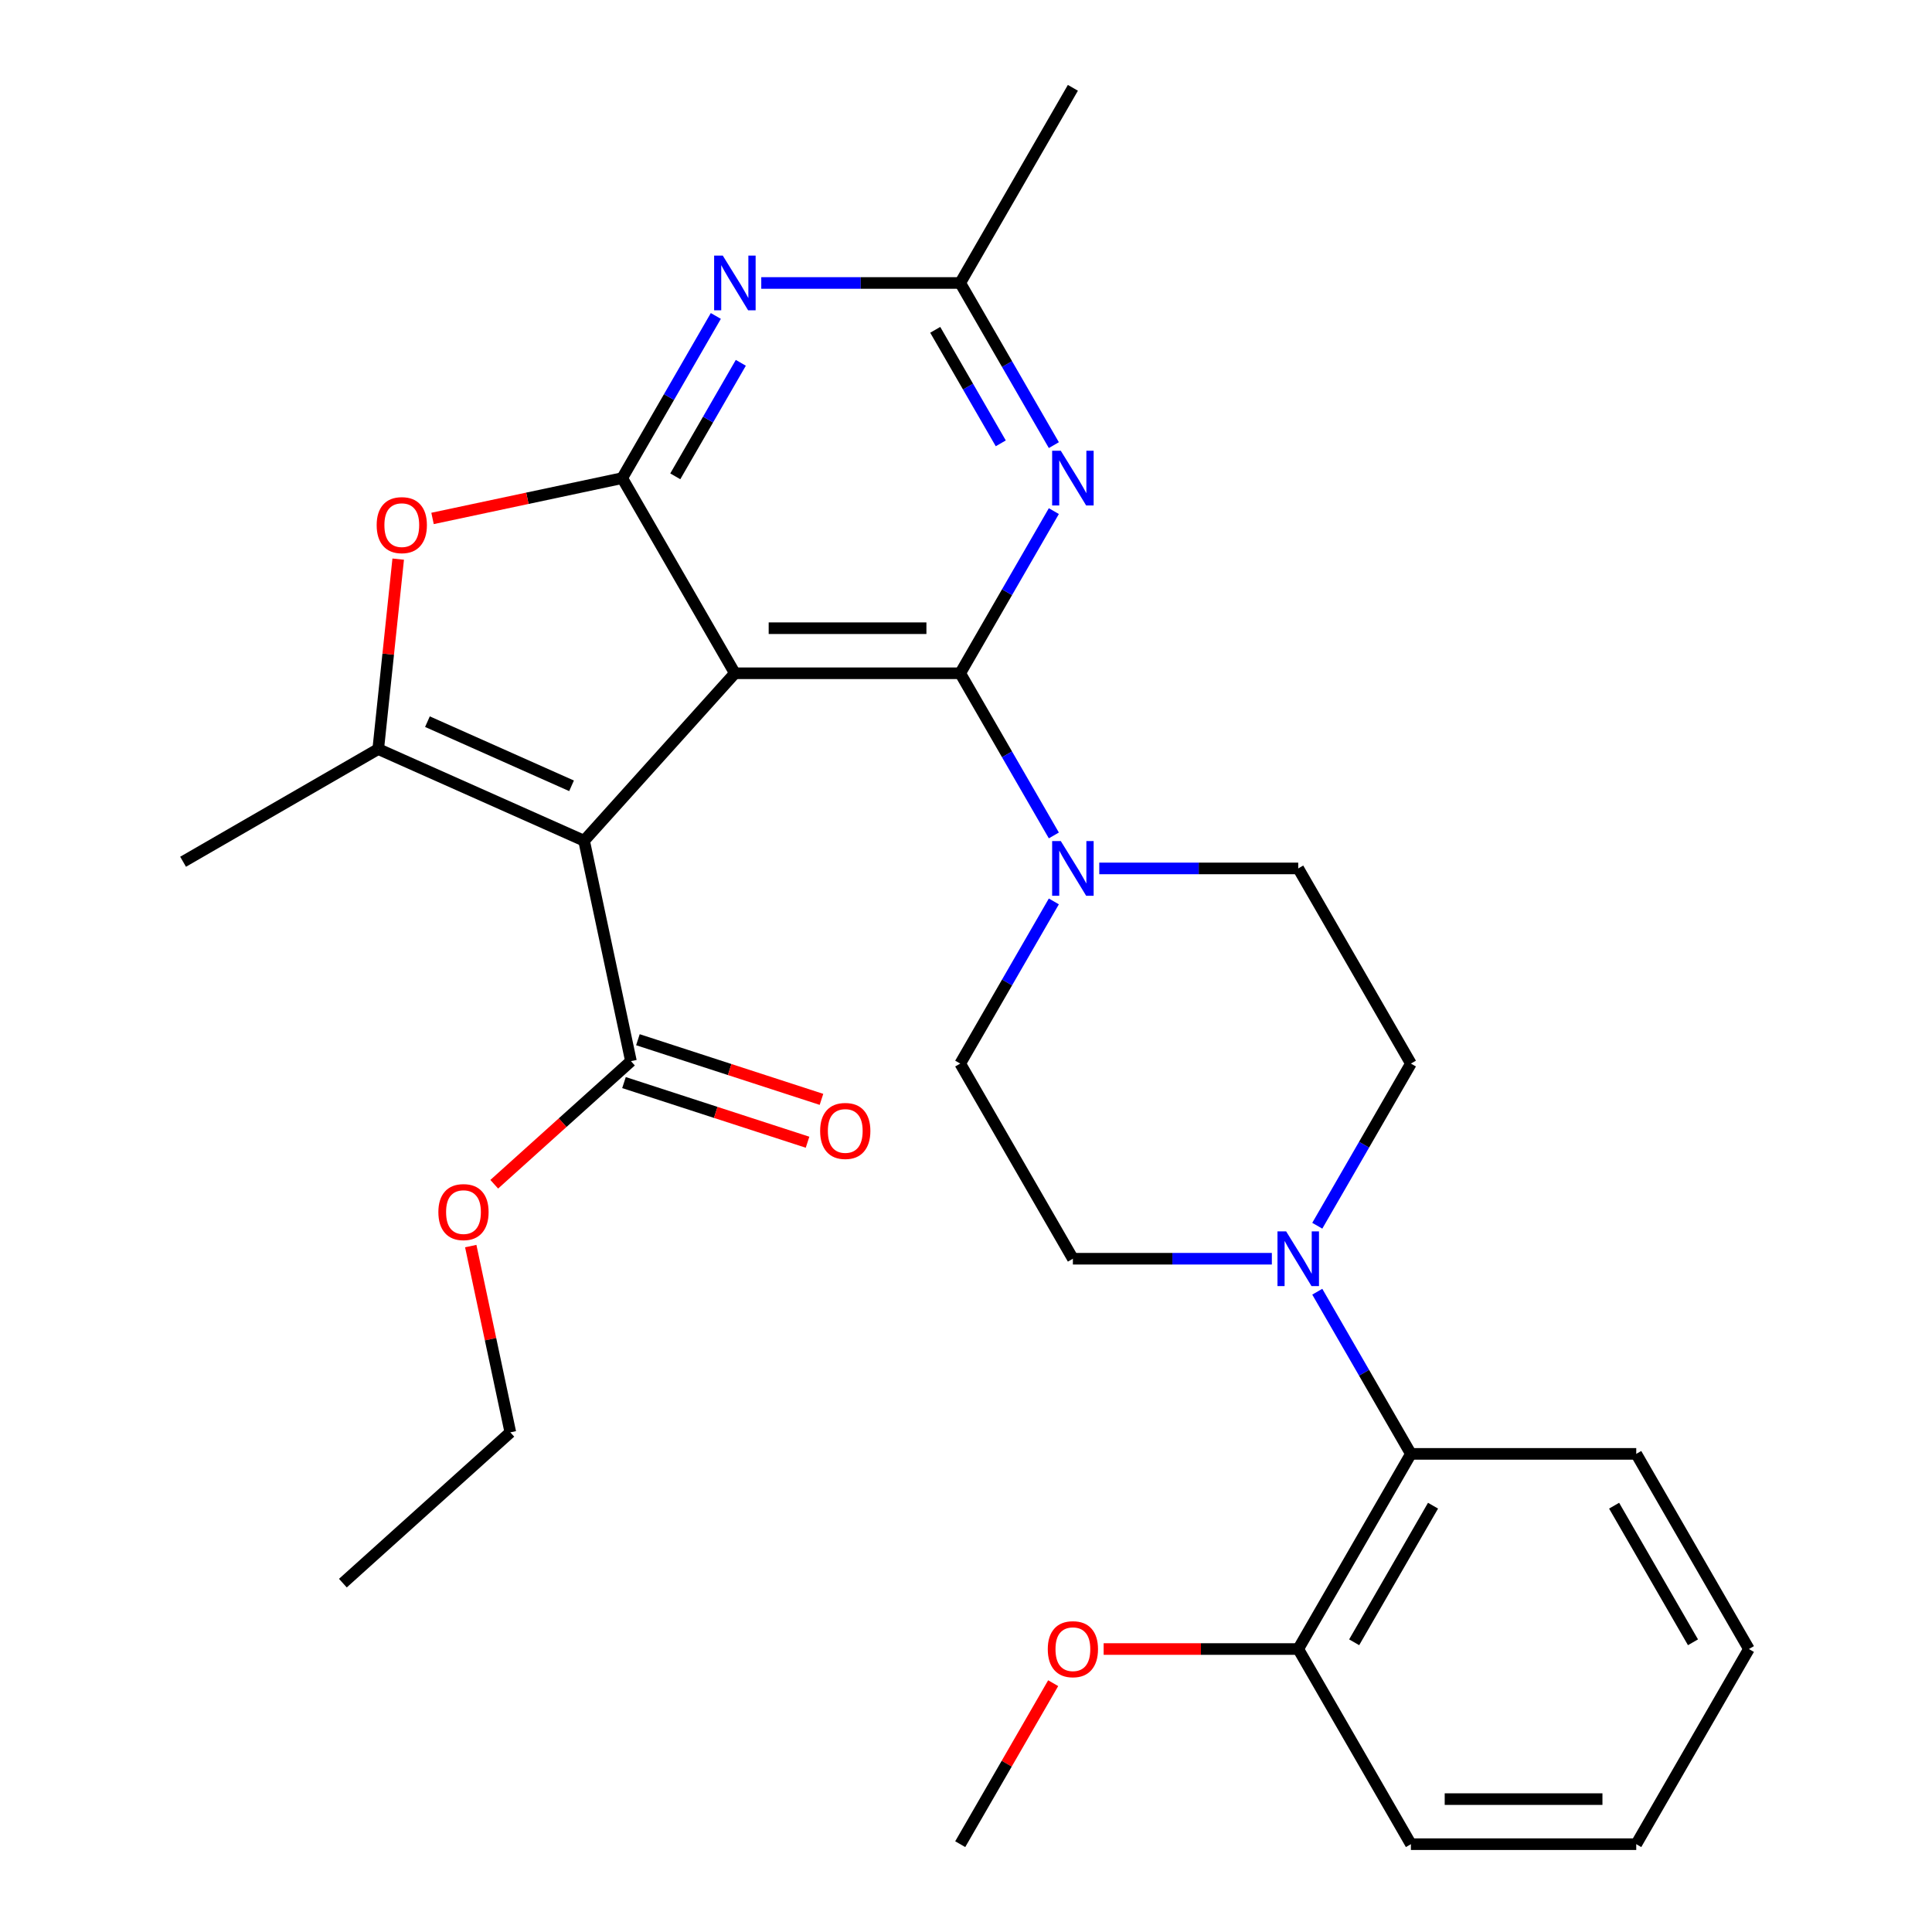 <?xml version='1.0' encoding='iso-8859-1'?>
<svg version='1.1' baseProfile='full'
              xmlns='http://www.w3.org/2000/svg'
                      xmlns:rdkit='http://www.rdkit.org/xml'
                      xmlns:xlink='http://www.w3.org/1999/xlink'
                  xml:space='preserve'
width='1000px' height='1000px' viewBox='0 0 1000 1000'>
<!-- END OF HEADER -->
<rect style='opacity:1.0;fill:#FFFFFF;stroke:none' width='1000' height='1000' x='0' y='0'> </rect>
<path class='bond-0' d='M 380.372,348.485 L 302.327,435.163' style='fill:none;fill-rule:evenodd;stroke:#000000;stroke-width:6px;stroke-linecap:butt;stroke-linejoin:miter;stroke-opacity:1' />
<path class='bond-1' d='M 380.372,348.485 L 497.008,348.485' style='fill:none;fill-rule:evenodd;stroke:#000000;stroke-width:6px;stroke-linecap:butt;stroke-linejoin:miter;stroke-opacity:1' />
<path class='bond-1' d='M 397.867,325.158 L 479.513,325.158' style='fill:none;fill-rule:evenodd;stroke:#000000;stroke-width:6px;stroke-linecap:butt;stroke-linejoin:miter;stroke-opacity:1' />
<path class='bond-2' d='M 380.372,348.485 L 322.054,247.475' style='fill:none;fill-rule:evenodd;stroke:#000000;stroke-width:6px;stroke-linecap:butt;stroke-linejoin:miter;stroke-opacity:1' />
<path class='bond-3' d='M 302.327,435.163 L 195.774,387.722' style='fill:none;fill-rule:evenodd;stroke:#000000;stroke-width:6px;stroke-linecap:butt;stroke-linejoin:miter;stroke-opacity:1' />
<path class='bond-3' d='M 295.832,406.736 L 221.245,373.528' style='fill:none;fill-rule:evenodd;stroke:#000000;stroke-width:6px;stroke-linecap:butt;stroke-linejoin:miter;stroke-opacity:1' />
<path class='bond-9' d='M 302.327,435.163 L 326.577,549.25' style='fill:none;fill-rule:evenodd;stroke:#000000;stroke-width:6px;stroke-linecap:butt;stroke-linejoin:miter;stroke-opacity:1' />
<path class='bond-4' d='M 497.008,348.485 L 521.238,306.518' style='fill:none;fill-rule:evenodd;stroke:#000000;stroke-width:6px;stroke-linecap:butt;stroke-linejoin:miter;stroke-opacity:1' />
<path class='bond-4' d='M 521.238,306.518 L 545.468,264.551' style='fill:none;fill-rule:evenodd;stroke:#0000FF;stroke-width:6px;stroke-linecap:butt;stroke-linejoin:miter;stroke-opacity:1' />
<path class='bond-7' d='M 497.008,348.485 L 521.238,390.452' style='fill:none;fill-rule:evenodd;stroke:#000000;stroke-width:6px;stroke-linecap:butt;stroke-linejoin:miter;stroke-opacity:1' />
<path class='bond-7' d='M 521.238,390.452 L 545.468,432.419' style='fill:none;fill-rule:evenodd;stroke:#0000FF;stroke-width:6px;stroke-linecap:butt;stroke-linejoin:miter;stroke-opacity:1' />
<path class='bond-5' d='M 322.054,247.475 L 272.968,257.908' style='fill:none;fill-rule:evenodd;stroke:#000000;stroke-width:6px;stroke-linecap:butt;stroke-linejoin:miter;stroke-opacity:1' />
<path class='bond-5' d='M 272.968,257.908 L 223.882,268.342' style='fill:none;fill-rule:evenodd;stroke:#FF0000;stroke-width:6px;stroke-linecap:butt;stroke-linejoin:miter;stroke-opacity:1' />
<path class='bond-6' d='M 322.054,247.475 L 346.283,205.508' style='fill:none;fill-rule:evenodd;stroke:#000000;stroke-width:6px;stroke-linecap:butt;stroke-linejoin:miter;stroke-opacity:1' />
<path class='bond-6' d='M 346.283,205.508 L 370.513,163.541' style='fill:none;fill-rule:evenodd;stroke:#0000FF;stroke-width:6px;stroke-linecap:butt;stroke-linejoin:miter;stroke-opacity:1' />
<path class='bond-6' d='M 349.525,246.548 L 366.485,217.171' style='fill:none;fill-rule:evenodd;stroke:#000000;stroke-width:6px;stroke-linecap:butt;stroke-linejoin:miter;stroke-opacity:1' />
<path class='bond-6' d='M 366.485,217.171 L 383.446,187.794' style='fill:none;fill-rule:evenodd;stroke:#0000FF;stroke-width:6px;stroke-linecap:butt;stroke-linejoin:miter;stroke-opacity:1' />
<path class='bond-19' d='M 195.774,387.722 L 94.764,446.04' style='fill:none;fill-rule:evenodd;stroke:#000000;stroke-width:6px;stroke-linecap:butt;stroke-linejoin:miter;stroke-opacity:1' />
<path class='bond-29' d='M 195.774,387.722 L 200.941,338.562' style='fill:none;fill-rule:evenodd;stroke:#000000;stroke-width:6px;stroke-linecap:butt;stroke-linejoin:miter;stroke-opacity:1' />
<path class='bond-29' d='M 200.941,338.562 L 206.108,289.401' style='fill:none;fill-rule:evenodd;stroke:#FF0000;stroke-width:6px;stroke-linecap:butt;stroke-linejoin:miter;stroke-opacity:1' />
<path class='bond-30' d='M 545.468,230.399 L 521.238,188.432' style='fill:none;fill-rule:evenodd;stroke:#0000FF;stroke-width:6px;stroke-linecap:butt;stroke-linejoin:miter;stroke-opacity:1' />
<path class='bond-30' d='M 521.238,188.432 L 497.008,146.465' style='fill:none;fill-rule:evenodd;stroke:#000000;stroke-width:6px;stroke-linecap:butt;stroke-linejoin:miter;stroke-opacity:1' />
<path class='bond-30' d='M 517.997,229.472 L 501.036,200.095' style='fill:none;fill-rule:evenodd;stroke:#0000FF;stroke-width:6px;stroke-linecap:butt;stroke-linejoin:miter;stroke-opacity:1' />
<path class='bond-30' d='M 501.036,200.095 L 484.075,170.718' style='fill:none;fill-rule:evenodd;stroke:#000000;stroke-width:6px;stroke-linecap:butt;stroke-linejoin:miter;stroke-opacity:1' />
<path class='bond-10' d='M 394.028,146.465 L 445.518,146.465' style='fill:none;fill-rule:evenodd;stroke:#0000FF;stroke-width:6px;stroke-linecap:butt;stroke-linejoin:miter;stroke-opacity:1' />
<path class='bond-10' d='M 445.518,146.465 L 497.008,146.465' style='fill:none;fill-rule:evenodd;stroke:#000000;stroke-width:6px;stroke-linecap:butt;stroke-linejoin:miter;stroke-opacity:1' />
<path class='bond-12' d='M 545.468,466.571 L 521.238,508.538' style='fill:none;fill-rule:evenodd;stroke:#0000FF;stroke-width:6px;stroke-linecap:butt;stroke-linejoin:miter;stroke-opacity:1' />
<path class='bond-12' d='M 521.238,508.538 L 497.008,550.505' style='fill:none;fill-rule:evenodd;stroke:#000000;stroke-width:6px;stroke-linecap:butt;stroke-linejoin:miter;stroke-opacity:1' />
<path class='bond-13' d='M 568.982,449.495 L 620.473,449.495' style='fill:none;fill-rule:evenodd;stroke:#0000FF;stroke-width:6px;stroke-linecap:butt;stroke-linejoin:miter;stroke-opacity:1' />
<path class='bond-13' d='M 620.473,449.495 L 671.963,449.495' style='fill:none;fill-rule:evenodd;stroke:#000000;stroke-width:6px;stroke-linecap:butt;stroke-linejoin:miter;stroke-opacity:1' />
<path class='bond-8' d='M 681.822,634.439 L 706.051,592.472' style='fill:none;fill-rule:evenodd;stroke:#0000FF;stroke-width:6px;stroke-linecap:butt;stroke-linejoin:miter;stroke-opacity:1' />
<path class='bond-8' d='M 706.051,592.472 L 730.281,550.505' style='fill:none;fill-rule:evenodd;stroke:#000000;stroke-width:6px;stroke-linecap:butt;stroke-linejoin:miter;stroke-opacity:1' />
<path class='bond-11' d='M 681.822,668.591 L 706.051,710.558' style='fill:none;fill-rule:evenodd;stroke:#0000FF;stroke-width:6px;stroke-linecap:butt;stroke-linejoin:miter;stroke-opacity:1' />
<path class='bond-11' d='M 706.051,710.558 L 730.281,752.525' style='fill:none;fill-rule:evenodd;stroke:#000000;stroke-width:6px;stroke-linecap:butt;stroke-linejoin:miter;stroke-opacity:1' />
<path class='bond-31' d='M 658.307,651.515 L 606.817,651.515' style='fill:none;fill-rule:evenodd;stroke:#0000FF;stroke-width:6px;stroke-linecap:butt;stroke-linejoin:miter;stroke-opacity:1' />
<path class='bond-31' d='M 606.817,651.515 L 555.327,651.515' style='fill:none;fill-rule:evenodd;stroke:#000000;stroke-width:6px;stroke-linecap:butt;stroke-linejoin:miter;stroke-opacity:1' />
<path class='bond-16' d='M 322.973,560.343 L 370.479,575.779' style='fill:none;fill-rule:evenodd;stroke:#000000;stroke-width:6px;stroke-linecap:butt;stroke-linejoin:miter;stroke-opacity:1' />
<path class='bond-16' d='M 370.479,575.779 L 417.985,591.214' style='fill:none;fill-rule:evenodd;stroke:#FF0000;stroke-width:6px;stroke-linecap:butt;stroke-linejoin:miter;stroke-opacity:1' />
<path class='bond-16' d='M 330.181,538.157 L 377.687,553.593' style='fill:none;fill-rule:evenodd;stroke:#000000;stroke-width:6px;stroke-linecap:butt;stroke-linejoin:miter;stroke-opacity:1' />
<path class='bond-16' d='M 377.687,553.593 L 425.193,569.029' style='fill:none;fill-rule:evenodd;stroke:#FF0000;stroke-width:6px;stroke-linecap:butt;stroke-linejoin:miter;stroke-opacity:1' />
<path class='bond-18' d='M 326.577,549.25 L 291.196,581.107' style='fill:none;fill-rule:evenodd;stroke:#000000;stroke-width:6px;stroke-linecap:butt;stroke-linejoin:miter;stroke-opacity:1' />
<path class='bond-18' d='M 291.196,581.107 L 255.815,612.964' style='fill:none;fill-rule:evenodd;stroke:#FF0000;stroke-width:6px;stroke-linecap:butt;stroke-linejoin:miter;stroke-opacity:1' />
<path class='bond-21' d='M 497.008,146.465 L 555.327,45.455' style='fill:none;fill-rule:evenodd;stroke:#000000;stroke-width:6px;stroke-linecap:butt;stroke-linejoin:miter;stroke-opacity:1' />
<path class='bond-17' d='M 730.281,752.525 L 671.963,853.535' style='fill:none;fill-rule:evenodd;stroke:#000000;stroke-width:6px;stroke-linecap:butt;stroke-linejoin:miter;stroke-opacity:1' />
<path class='bond-17' d='M 741.735,779.34 L 700.913,850.047' style='fill:none;fill-rule:evenodd;stroke:#000000;stroke-width:6px;stroke-linecap:butt;stroke-linejoin:miter;stroke-opacity:1' />
<path class='bond-22' d='M 730.281,752.525 L 846.918,752.525' style='fill:none;fill-rule:evenodd;stroke:#000000;stroke-width:6px;stroke-linecap:butt;stroke-linejoin:miter;stroke-opacity:1' />
<path class='bond-15' d='M 497.008,550.505 L 555.327,651.515' style='fill:none;fill-rule:evenodd;stroke:#000000;stroke-width:6px;stroke-linecap:butt;stroke-linejoin:miter;stroke-opacity:1' />
<path class='bond-14' d='M 671.963,449.495 L 730.281,550.505' style='fill:none;fill-rule:evenodd;stroke:#000000;stroke-width:6px;stroke-linecap:butt;stroke-linejoin:miter;stroke-opacity:1' />
<path class='bond-20' d='M 671.963,853.535 L 621.603,853.535' style='fill:none;fill-rule:evenodd;stroke:#000000;stroke-width:6px;stroke-linecap:butt;stroke-linejoin:miter;stroke-opacity:1' />
<path class='bond-20' d='M 621.603,853.535 L 571.242,853.535' style='fill:none;fill-rule:evenodd;stroke:#FF0000;stroke-width:6px;stroke-linecap:butt;stroke-linejoin:miter;stroke-opacity:1' />
<path class='bond-23' d='M 671.963,853.535 L 730.281,954.545' style='fill:none;fill-rule:evenodd;stroke:#000000;stroke-width:6px;stroke-linecap:butt;stroke-linejoin:miter;stroke-opacity:1' />
<path class='bond-24' d='M 243.656,644.971 L 253.903,693.177' style='fill:none;fill-rule:evenodd;stroke:#FF0000;stroke-width:6px;stroke-linecap:butt;stroke-linejoin:miter;stroke-opacity:1' />
<path class='bond-24' d='M 253.903,693.177 L 264.149,741.383' style='fill:none;fill-rule:evenodd;stroke:#000000;stroke-width:6px;stroke-linecap:butt;stroke-linejoin:miter;stroke-opacity:1' />
<path class='bond-25' d='M 545.121,871.211 L 521.065,912.878' style='fill:none;fill-rule:evenodd;stroke:#FF0000;stroke-width:6px;stroke-linecap:butt;stroke-linejoin:miter;stroke-opacity:1' />
<path class='bond-25' d='M 521.065,912.878 L 497.008,954.545' style='fill:none;fill-rule:evenodd;stroke:#000000;stroke-width:6px;stroke-linecap:butt;stroke-linejoin:miter;stroke-opacity:1' />
<path class='bond-27' d='M 846.918,752.525 L 905.236,853.535' style='fill:none;fill-rule:evenodd;stroke:#000000;stroke-width:6px;stroke-linecap:butt;stroke-linejoin:miter;stroke-opacity:1' />
<path class='bond-27' d='M 835.463,779.34 L 876.286,850.047' style='fill:none;fill-rule:evenodd;stroke:#000000;stroke-width:6px;stroke-linecap:butt;stroke-linejoin:miter;stroke-opacity:1' />
<path class='bond-32' d='M 730.281,954.545 L 846.918,954.545' style='fill:none;fill-rule:evenodd;stroke:#000000;stroke-width:6px;stroke-linecap:butt;stroke-linejoin:miter;stroke-opacity:1' />
<path class='bond-32' d='M 747.777,931.218 L 829.422,931.218' style='fill:none;fill-rule:evenodd;stroke:#000000;stroke-width:6px;stroke-linecap:butt;stroke-linejoin:miter;stroke-opacity:1' />
<path class='bond-26' d='M 264.149,741.383 L 177.472,819.428' style='fill:none;fill-rule:evenodd;stroke:#000000;stroke-width:6px;stroke-linecap:butt;stroke-linejoin:miter;stroke-opacity:1' />
<path class='bond-28' d='M 905.236,853.535 L 846.918,954.545' style='fill:none;fill-rule:evenodd;stroke:#000000;stroke-width:6px;stroke-linecap:butt;stroke-linejoin:miter;stroke-opacity:1' />
<path  class='atom-5' d='M 549.067 233.315
L 558.347 248.315
Q 559.267 249.795, 560.747 252.475
Q 562.227 255.155, 562.307 255.315
L 562.307 233.315
L 566.067 233.315
L 566.067 261.635
L 562.187 261.635
L 552.227 245.235
Q 551.067 243.315, 549.827 241.115
Q 548.627 238.915, 548.267 238.235
L 548.267 261.635
L 544.587 261.635
L 544.587 233.315
L 549.067 233.315
' fill='#0000FF'/>
<path  class='atom-6' d='M 194.966 271.805
Q 194.966 265.005, 198.326 261.205
Q 201.686 257.405, 207.966 257.405
Q 214.246 257.405, 217.606 261.205
Q 220.966 265.005, 220.966 271.805
Q 220.966 278.685, 217.566 282.605
Q 214.166 286.485, 207.966 286.485
Q 201.726 286.485, 198.326 282.605
Q 194.966 278.725, 194.966 271.805
M 207.966 283.285
Q 212.286 283.285, 214.606 280.405
Q 216.966 277.485, 216.966 271.805
Q 216.966 266.245, 214.606 263.445
Q 212.286 260.605, 207.966 260.605
Q 203.646 260.605, 201.286 263.405
Q 198.966 266.205, 198.966 271.805
Q 198.966 277.525, 201.286 280.405
Q 203.646 283.285, 207.966 283.285
' fill='#FF0000'/>
<path  class='atom-7' d='M 374.112 132.305
L 383.392 147.305
Q 384.312 148.785, 385.792 151.465
Q 387.272 154.145, 387.352 154.305
L 387.352 132.305
L 391.112 132.305
L 391.112 160.625
L 387.232 160.625
L 377.272 144.225
Q 376.112 142.305, 374.872 140.105
Q 373.672 137.905, 373.312 137.225
L 373.312 160.625
L 369.632 160.625
L 369.632 132.305
L 374.112 132.305
' fill='#0000FF'/>
<path  class='atom-8' d='M 549.067 435.335
L 558.347 450.335
Q 559.267 451.815, 560.747 454.495
Q 562.227 457.175, 562.307 457.335
L 562.307 435.335
L 566.067 435.335
L 566.067 463.655
L 562.187 463.655
L 552.227 447.255
Q 551.067 445.335, 549.827 443.135
Q 548.627 440.935, 548.267 440.255
L 548.267 463.655
L 544.587 463.655
L 544.587 435.335
L 549.067 435.335
' fill='#0000FF'/>
<path  class='atom-9' d='M 665.703 637.355
L 674.983 652.355
Q 675.903 653.835, 677.383 656.515
Q 678.863 659.195, 678.943 659.355
L 678.943 637.355
L 682.703 637.355
L 682.703 665.675
L 678.823 665.675
L 668.863 649.275
Q 667.703 647.355, 666.463 645.155
Q 665.263 642.955, 664.903 642.275
L 664.903 665.675
L 661.223 665.675
L 661.223 637.355
L 665.703 637.355
' fill='#0000FF'/>
<path  class='atom-17' d='M 424.505 585.373
Q 424.505 578.573, 427.865 574.773
Q 431.225 570.973, 437.505 570.973
Q 443.785 570.973, 447.145 574.773
Q 450.505 578.573, 450.505 585.373
Q 450.505 592.253, 447.105 596.173
Q 443.705 600.053, 437.505 600.053
Q 431.265 600.053, 427.865 596.173
Q 424.505 592.293, 424.505 585.373
M 437.505 596.853
Q 441.825 596.853, 444.145 593.973
Q 446.505 591.053, 446.505 585.373
Q 446.505 579.813, 444.145 577.013
Q 441.825 574.173, 437.505 574.173
Q 433.185 574.173, 430.825 576.973
Q 428.505 579.773, 428.505 585.373
Q 428.505 591.093, 430.825 593.973
Q 433.185 596.853, 437.505 596.853
' fill='#FF0000'/>
<path  class='atom-19' d='M 226.899 627.375
Q 226.899 620.575, 230.259 616.775
Q 233.619 612.975, 239.899 612.975
Q 246.179 612.975, 249.539 616.775
Q 252.899 620.575, 252.899 627.375
Q 252.899 634.255, 249.499 638.175
Q 246.099 642.055, 239.899 642.055
Q 233.659 642.055, 230.259 638.175
Q 226.899 634.295, 226.899 627.375
M 239.899 638.855
Q 244.219 638.855, 246.539 635.975
Q 248.899 633.055, 248.899 627.375
Q 248.899 621.815, 246.539 619.015
Q 244.219 616.175, 239.899 616.175
Q 235.579 616.175, 233.219 618.975
Q 230.899 621.775, 230.899 627.375
Q 230.899 633.095, 233.219 635.975
Q 235.579 638.855, 239.899 638.855
' fill='#FF0000'/>
<path  class='atom-21' d='M 542.327 853.615
Q 542.327 846.815, 545.687 843.015
Q 549.047 839.215, 555.327 839.215
Q 561.607 839.215, 564.967 843.015
Q 568.327 846.815, 568.327 853.615
Q 568.327 860.495, 564.927 864.415
Q 561.527 868.295, 555.327 868.295
Q 549.087 868.295, 545.687 864.415
Q 542.327 860.535, 542.327 853.615
M 555.327 865.095
Q 559.647 865.095, 561.967 862.215
Q 564.327 859.295, 564.327 853.615
Q 564.327 848.055, 561.967 845.255
Q 559.647 842.415, 555.327 842.415
Q 551.007 842.415, 548.647 845.215
Q 546.327 848.015, 546.327 853.615
Q 546.327 859.335, 548.647 862.215
Q 551.007 865.095, 555.327 865.095
' fill='#FF0000'/>
</svg>

